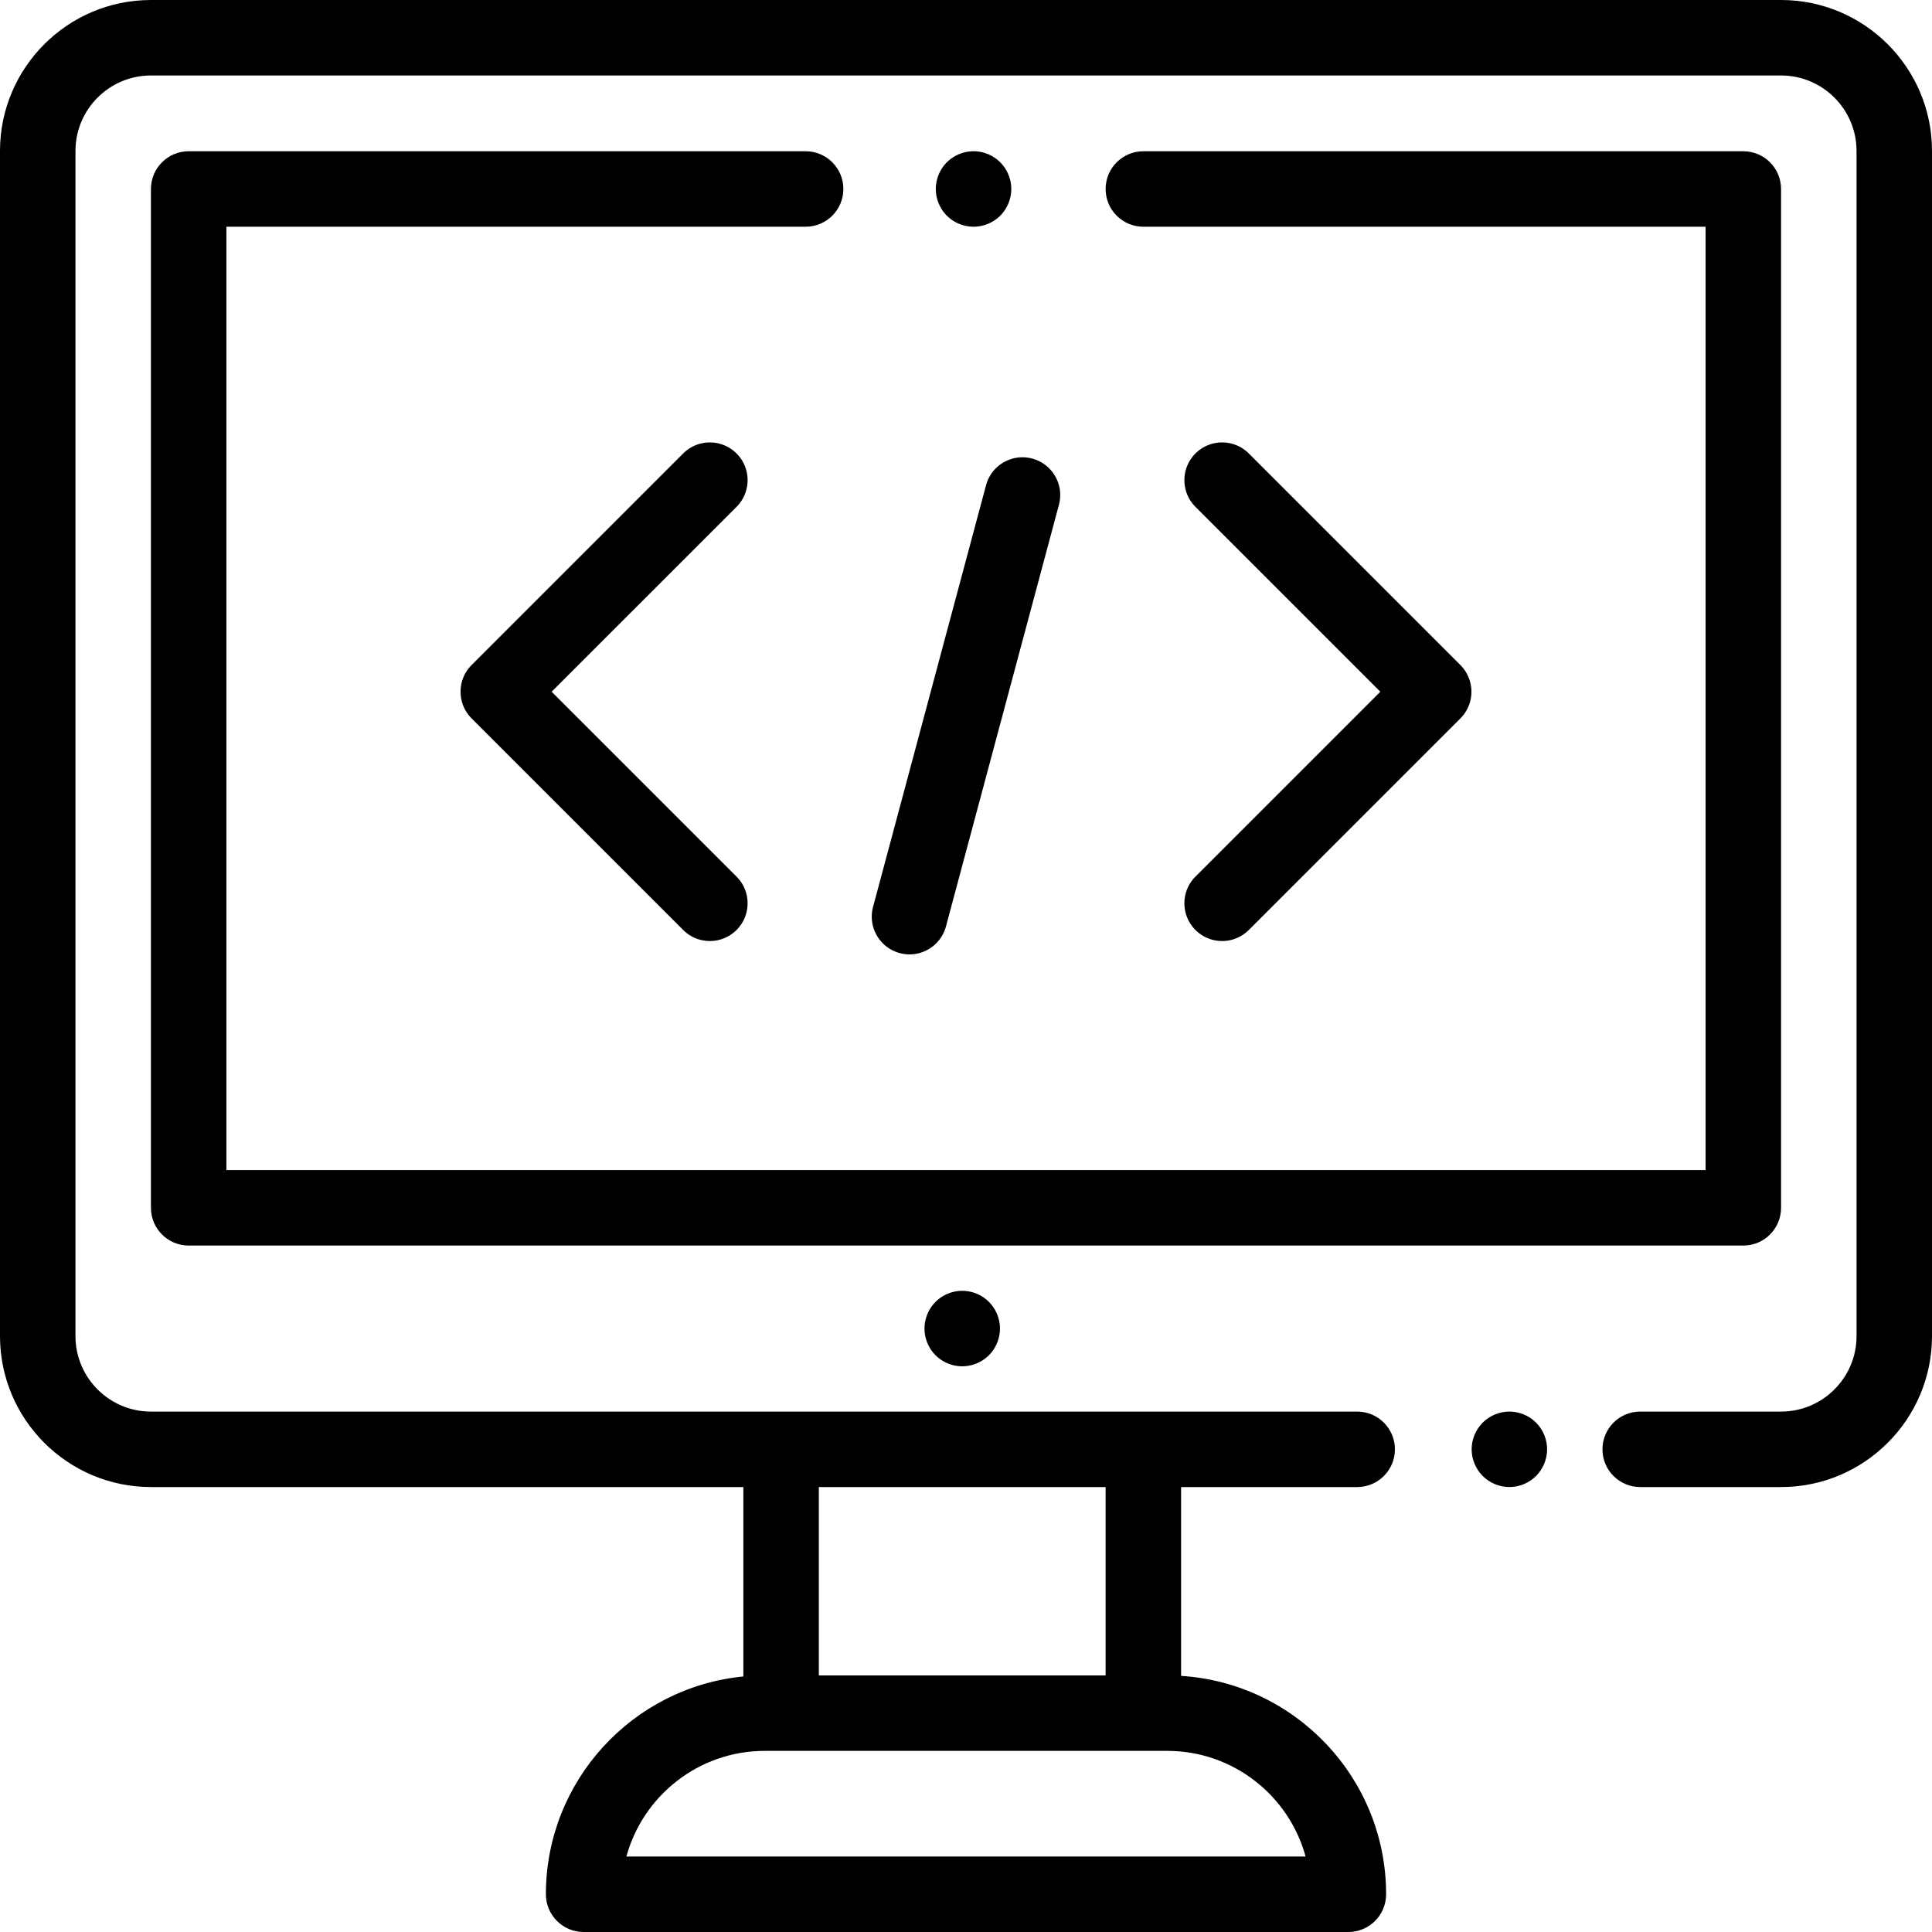 <svg xmlns="http://www.w3.org/2000/svg" viewBox="0 0 512 512"><path d="M407.07 377.01c-1.86-1.86-4.44-2.93-7.07-2.93s-5.21 1.07-7.07 2.93c-1.86 1.86-2.93 4.44-2.93 7.07s1.07 5.21 2.93 7.07c1.86 1.87 4.44 2.93 7.07 2.93s5.21-1.06 7.07-2.93c1.86-1.86 2.93-4.44 2.93-7.07s-1.07-5.209-2.93-7.07z"/><path d="M472 .001H40c-22.056 0-40 17.944-40 40v314.083c0 22.056 17.944 40 40 40h157v50.197c-29.332 2.858-52.333 27.65-52.333 57.719 0 5.523 4.477 10 10 10h202.667c5.523 0 10-4.477 10-10 0-30.749-24.055-55.972-54.333-57.872v-50.044h46.667c5.523 0 10-4.477 10-10s-4.477-10-10-10H40c-11.028 0-20-8.972-20-20V40.001c0-11.028 8.972-20 20-20h432c11.028 0 20 8.972 20 20v314.083c0 11.028-8.972 20-20 20h-37.333c-5.523 0-10 4.477-10 10s4.477 10 10 10H472c22.056 0 40-17.944 40-40V40.001c0-22.057-17.944-40-40-40zM217 394.084h76v49.917h-76v-49.917zm92.333 69.917c17.494 0 32.265 11.882 36.666 28H166.001c4.4-16.118 19.171-28 36.665-28h106.667z"/><path d="M262.07 345.011a10.076 10.076 0 00-7.07-2.93c-2.63 0-5.21 1.07-7.07 2.93a10.076 10.076 0 00-2.93 7.07c0 2.64 1.07 5.21 2.93 7.07 1.86 1.87 4.44 2.93 7.07 2.93s5.21-1.06 7.07-2.93c1.86-1.86 2.93-4.43 2.93-7.07 0-2.63-1.07-5.21-2.93-7.07zM146.196 183.314l48.996-48.995c3.906-3.905 3.906-10.237.001-14.142-3.905-3.905-10.237-3.905-14.143 0l-56.066 56.066c-3.905 3.905-3.905 10.237 0 14.143l56.066 56.066a9.968 9.968 0 007.071 2.929 9.966 9.966 0 007.071-2.929c3.905-3.905 3.905-10.237 0-14.143l-48.996-48.995zm240.819-7.071l-56.066-56.066c-3.905-3.905-10.237-3.905-14.143 0-3.905 3.905-3.905 10.237 0 14.143l48.996 48.995-48.996 48.995c-3.904 3.905-3.904 10.237.001 14.142 1.953 1.953 4.512 2.929 7.071 2.929s5.119-.976 7.071-2.929l56.066-56.066c3.905-3.906 3.905-10.237 0-14.143zM273.557 121.53c-5.334-1.432-10.818 1.737-12.248 7.071l-29.938 111.731c-1.429 5.335 1.737 10.818 7.071 12.248.867.232 1.738.343 2.595.343 4.415 0 8.456-2.947 9.653-7.414l29.938-111.731c1.43-5.336-1.736-10.818-7.071-12.248z"/><path d="M462 40.084H303c-5.523 0-10 4.477-10 10s4.477 10 10 10h149v250H60v-250h153.5c5.523 0 10-4.477 10-10s-4.477-10-10-10H50c-5.523 0-10 4.477-10 10v270c0 5.523 4.477 10 10 10h412c5.523 0 10-4.477 10-10v-270c0-5.523-4.477-10-10-10z"/><path d="M265.07 43.011c-1.86-1.86-4.44-2.93-7.07-2.93s-5.21 1.07-7.07 2.93-2.93 4.44-2.93 7.07 1.07 5.21 2.93 7.08c1.86 1.86 4.44 2.92 7.07 2.92s5.21-1.06 7.07-2.92a10.1 10.1 0 002.93-7.08c0-2.63-1.07-5.21-2.93-7.07z"/></svg>